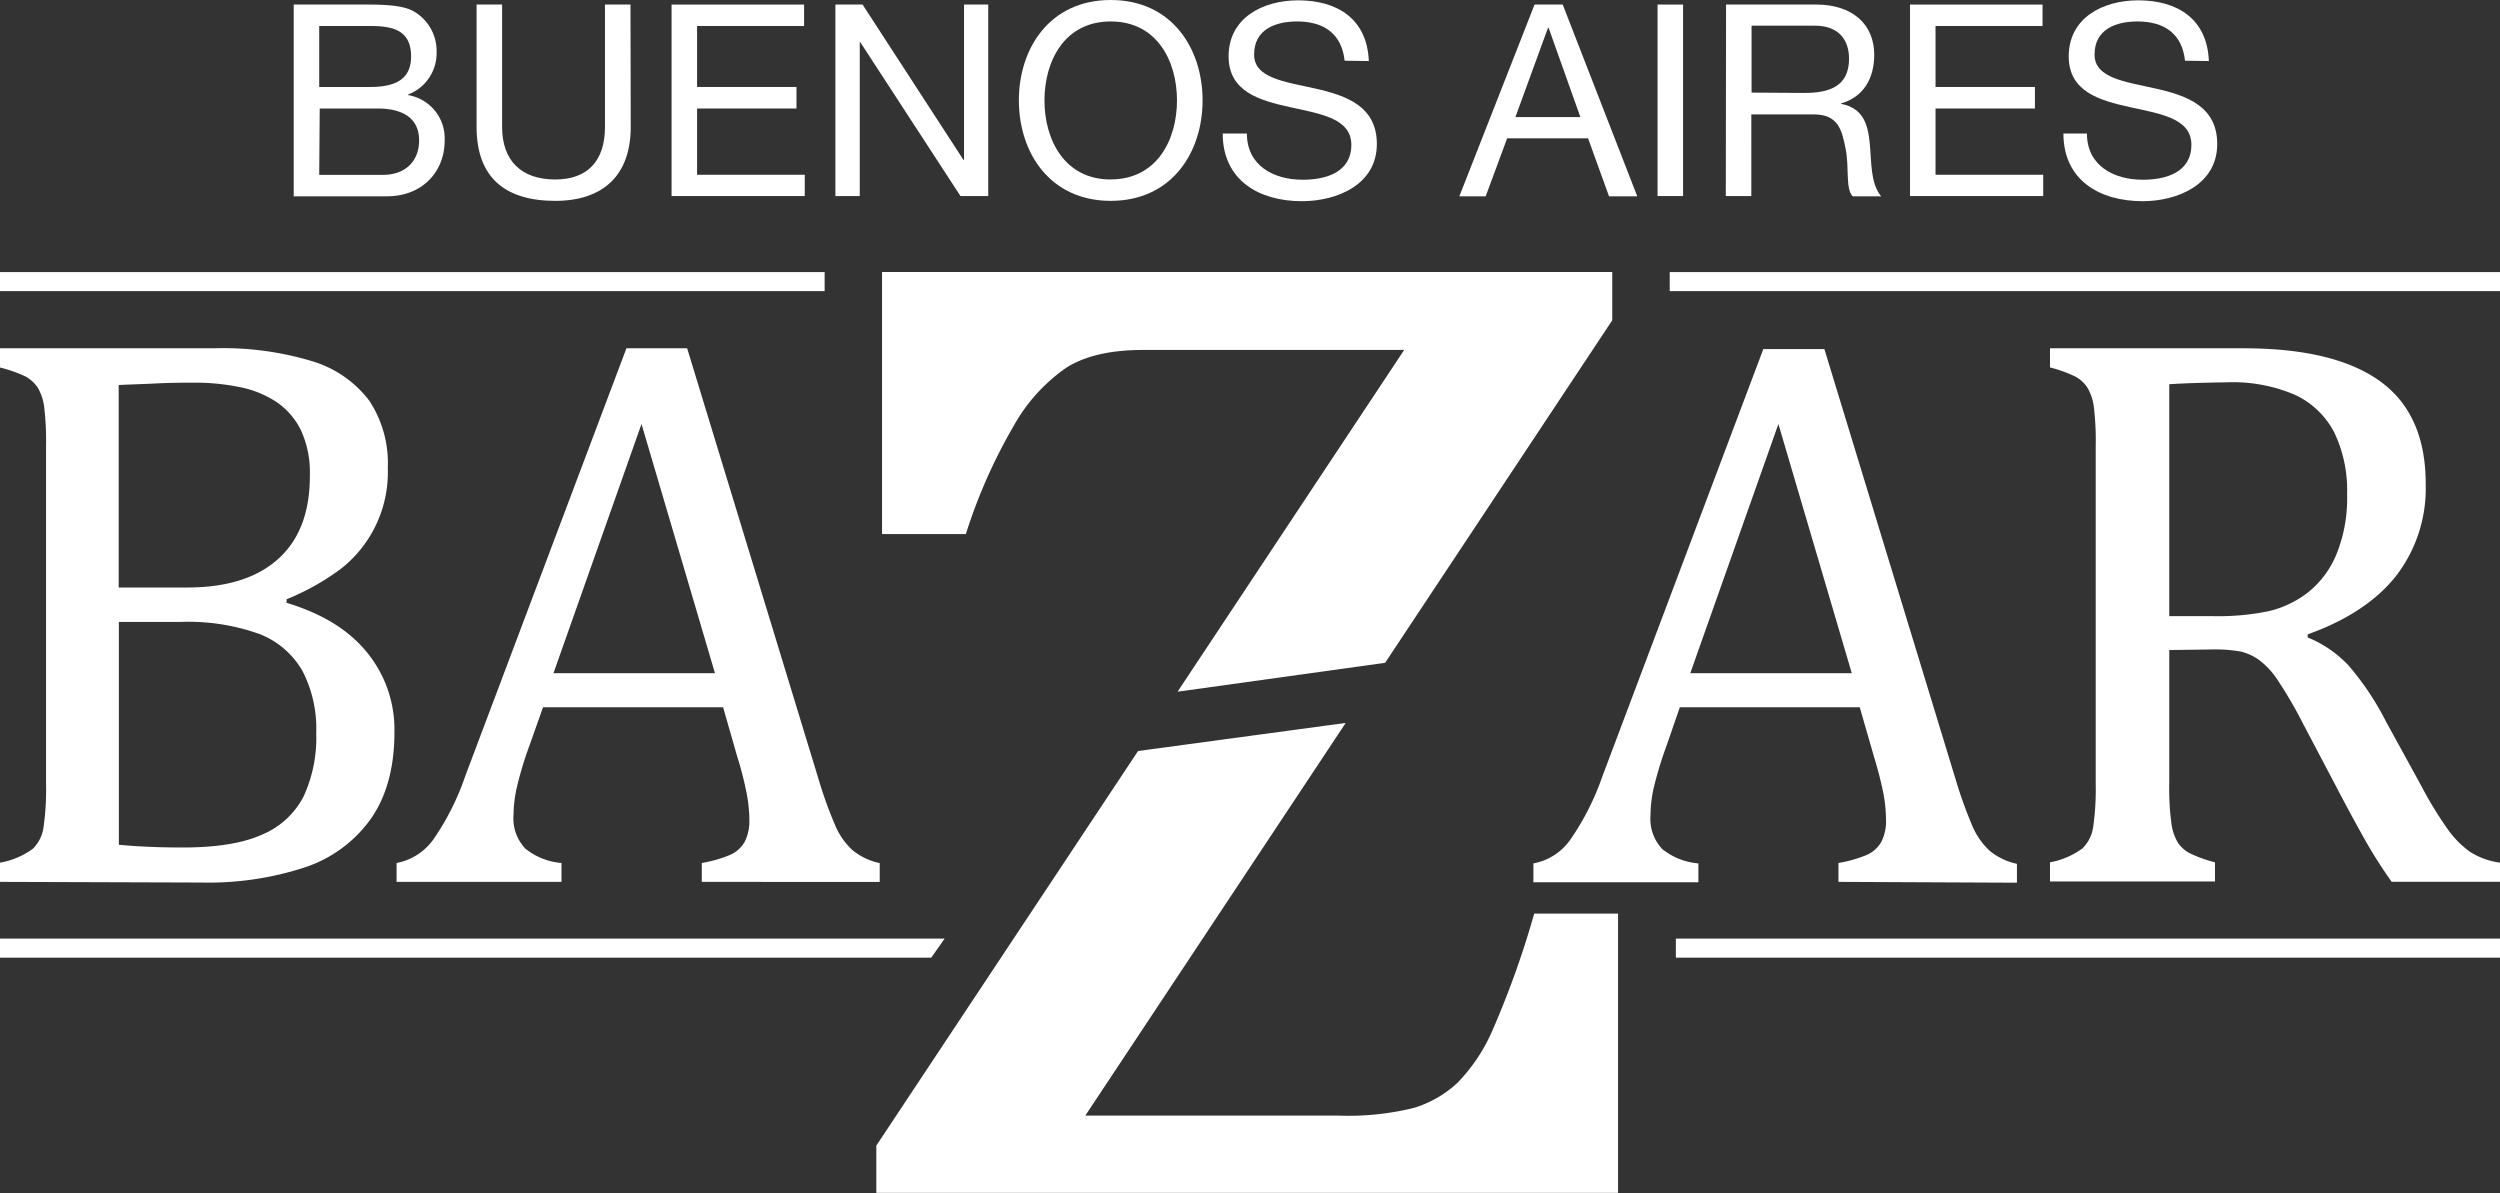 <svg id="Capa_1" data-name="Capa 1" xmlns="http://www.w3.org/2000/svg" viewBox="0 0 301.83 144.04"><rect x="0" y="0" width="301.83" height="144.04" fill="#333333" stroke="none"/><defs><style>.cls-1{fill:#fff;}</style></defs><path class="cls-1" d="M198.27,123.63a111,111,0,0,1-5,14,21,21,0,0,1-4.3,6.46,13.44,13.44,0,0,1-5.24,3,33,33,0,0,1-9.07.93H144.07l31.44-47.41L150.44,104l-31.6,47.64v5.71h89.55V123.63Z" transform="translate(-13.04 -13.33)"/><path class="cls-1" d="M207.69,52V46.17H119.53V77.81h10.12a64.6,64.6,0,0,1,5.82-13.14,20.82,20.82,0,0,1,6.39-7q3.38-2.09,9.19-2.09h31.52L155.21,96.84l25.06-3.49Z" transform="translate(-13.04 -13.33)"/><path class="cls-1" d="M13,119.8v-2.31A9.54,9.54,0,0,0,17,115.81a4.56,4.56,0,0,0,1.3-2.62,32.57,32.57,0,0,0,.3-5.19V67.18a35.23,35.23,0,0,0-.23-4.75,6.05,6.05,0,0,0-.78-2.31,4.15,4.15,0,0,0-1.44-1.32A16.06,16.06,0,0,0,13,57.69V55.38H38.86a37.1,37.1,0,0,1,12,1.6,13.48,13.48,0,0,1,6.78,4.75,13.69,13.69,0,0,1,2.22,8.09A14.81,14.81,0,0,1,54.2,82a29.41,29.41,0,0,1-6.56,3.68v.43c4.27,1.29,7.52,3.27,9.72,6a14.69,14.69,0,0,1,3.3,9.6q0,6.42-2.85,10.48a15.89,15.89,0,0,1-8,5.87,37.41,37.41,0,0,1-12.46,1.82ZM35.65,84.26q7.17,0,11-3.47t3.8-10.07a12.19,12.19,0,0,0-1.06-5.41,8.81,8.81,0,0,0-2.93-3.42A12.35,12.35,0,0,0,42,60.07a26.64,26.64,0,0,0-5.52-.54c-1.2,0-2.77,0-4.72.1s-3.42.12-4.39.19V84.26Zm-8.26,31.06c2.29.22,4.86.33,7.69.33q6.18,0,9.61-1.56a9.91,9.91,0,0,0,5-4.6,16.9,16.9,0,0,0,1.53-7.62,15.21,15.21,0,0,0-1.67-7.55,10.29,10.29,0,0,0-5.17-4.44,25.5,25.5,0,0,0-9.63-1.46H27.39Z" transform="translate(-13.04 -13.33)"/><path class="cls-1" d="M235,119.8v-2.28a15.63,15.63,0,0,0,3.48-1,3.75,3.75,0,0,0,1.7-1.56,5.44,5.44,0,0,0,.56-2.69,17.22,17.22,0,0,0-.37-3.42c-.25-1.23-.61-2.61-1.07-4.13l-1.73-6H215.85l-1.58,4.57a46.11,46.11,0,0,0-1.59,5.23,15.6,15.6,0,0,0-.37,3.22,5.31,5.31,0,0,0,1.42,4.1,8,8,0,0,0,4.36,1.73v2.28H198.17v-2.28a7,7,0,0,0,4.55-3,31.44,31.44,0,0,0,3.76-7.46l19.45-51.64h7.37l15.86,52a52.61,52.61,0,0,0,2,5.56,8.7,8.7,0,0,0,2.08,3,7.59,7.59,0,0,0,3.31,1.59v2.28ZM217.11,94.61h19.5l-8.86-30.09Z" transform="translate(-13.04 -13.33)"/><path class="cls-1" d="M97.77,119.8v-2.28a15.69,15.69,0,0,0,3.47-1,3.77,3.77,0,0,0,1.71-1.56,5.55,5.55,0,0,0,.56-2.69,17.27,17.27,0,0,0-.38-3.42,40.36,40.36,0,0,0-1.07-4.13l-1.72-6H78.6L77,103.24a43.62,43.62,0,0,0-1.58,5.23,15.66,15.66,0,0,0-.38,3.22,5.31,5.31,0,0,0,1.43,4.1,8,8,0,0,0,4.36,1.73v2.28H60.92v-2.28a7.06,7.06,0,0,0,4.55-3A31.09,31.09,0,0,0,69.22,107L88.67,55.38H96l15.86,52a50.08,50.08,0,0,0,2,5.56,8.55,8.55,0,0,0,2.07,3,7.57,7.57,0,0,0,3.32,1.59v2.28ZM79.86,94.61h19.5L90.49,64.52Z" transform="translate(-13.04 -13.33)"/><path class="cls-1" d="M274.94,91.81v16a32,32,0,0,0,.26,4.93,6,6,0,0,0,.78,2.32,3.86,3.86,0,0,0,1.41,1.27,16.06,16.06,0,0,0,3.07,1.11v2.31H260.54v-2.31a9.54,9.54,0,0,0,3.92-1.68,4.56,4.56,0,0,0,1.3-2.62,32.57,32.57,0,0,0,.3-5.19V67.18a33.62,33.62,0,0,0-.23-4.75,6.05,6.05,0,0,0-.78-2.31,4,4,0,0,0-1.44-1.32,16.06,16.06,0,0,0-3.07-1.11V55.38h23.37q11,0,16.51,4t5.48,12.46a17.28,17.28,0,0,1-3.56,11q-3.57,4.53-10.69,7.08v.37a14,14,0,0,1,4.93,3.38,34,34,0,0,1,4.55,6.82l4.25,7.74a46,46,0,0,0,3.16,5.19,11.69,11.69,0,0,0,2.69,2.74,8.94,8.94,0,0,0,3.64,1.32v2.31H301.79a57.48,57.48,0,0,1-3.4-5.38q-1.61-2.88-3.16-5.85l-4.15-7.88A51.17,51.17,0,0,0,288,95.4,9.47,9.47,0,0,0,285.77,93a6.45,6.45,0,0,0-2.17-1,17.35,17.35,0,0,0-3.47-.26Zm0-32.09v28h5.33a30,30,0,0,0,6.66-.6,12.22,12.22,0,0,0,4.72-2.24,11.36,11.36,0,0,0,3.46-4.6,17.86,17.86,0,0,0,1.3-7.24,16.21,16.21,0,0,0-1.53-7.46,10.21,10.21,0,0,0-4.65-4.53,19,19,0,0,0-8.4-1.56C279,59.53,276.7,59.6,274.94,59.72Z" transform="translate(-13.04 -13.33)"/><rect class="cls-1" x="201.59" y="32.85" width="100.24" height="2.3"/><rect class="cls-1" x="202.33" y="113.32" width="99.5" height="2.3"/><rect class="cls-1" y="32.85" width="99.56" height="2.3"/><polygon class="cls-1" points="112.43 115.62 0 115.62 0 113.32 114.05 113.32 112.43 115.62"/><path class="cls-1" d="M48.5,13.88h8.4c2,0,4.73,0,6.12.84a5.49,5.49,0,0,1,2.73,4.83,5.34,5.34,0,0,1-3.44,5.19v.07a5.3,5.3,0,0,1,4.41,5.57c0,3.41-2.43,6.65-7,6.65H48.5Zm3.08,9.95h6.16c3.5,0,4.93-1.26,4.93-3.69,0-3.21-2.27-3.67-4.93-3.67H51.58Zm0,10.61h7.71c2.66,0,4.35-1.63,4.35-4.15,0-3-2.43-3.86-5-3.86h-7Z" transform="translate(-13.04 -13.33)"/><path class="cls-1" d="M89.19,28.66c0,5.84-3.34,8.92-9.11,8.92-6,0-9.5-2.76-9.5-8.92V13.88h3.08V28.66C73.66,32.75,76,35,80.08,35c3.89,0,6-2.24,6-6.33V13.88h3.08Z" transform="translate(-13.04 -13.33)"/><path class="cls-1" d="M94.12,13.88h16v2.59H97.2v7.36h12v2.6h-12v8h13V37H94.12Z" transform="translate(-13.04 -13.33)"/><path class="cls-1" d="M113.9,13.88h3.28l12.19,18.77h.06V13.88h2.92V37H129l-12.1-18.58h-.06V37H113.9Z" transform="translate(-13.04 -13.33)"/><path class="cls-1" d="M147.14,13.33c7.36,0,11.09,5.83,11.09,12.12s-3.73,12.13-11.09,12.13-11.09-5.84-11.09-12.13S139.78,13.33,147.14,13.33Zm0,21.66c5.64,0,8-4.87,8-9.54s-2.36-9.53-8-9.53-8,4.86-8,9.53S141.5,35,147.14,35Z" transform="translate(-13.04 -13.33)"/><path class="cls-1" d="M175.38,20.66c-.36-3.31-2.56-4.74-5.74-4.74-2.59,0-5.19.94-5.19,4,0,2.85,3.7,3.27,7.43,4.11s7.39,2.15,7.39,6.68c0,4.93-4.83,6.91-9.05,6.91-5.18,0-9.56-2.53-9.56-8.17h2.92c0,3.89,3.24,5.58,6.74,5.58,2.79,0,5.87-.88,5.87-4.22,0-3.18-3.7-3.73-7.39-4.54s-7.43-1.88-7.43-6.13c0-4.7,4.19-6.77,8.4-6.77,4.73,0,8.33,2.24,8.53,7.33Z" transform="translate(-13.04 -13.33)"/><path class="cls-1" d="M198.31,13.88h3.4l9,23.15h-3.41l-2.53-7H195l-2.59,7h-3.18ZM196,27.46h7.84L200,16.67h-.06Z" transform="translate(-13.04 -13.33)"/><path class="cls-1" d="M213.16,13.88h3.08V37h-3.08Z" transform="translate(-13.04 -13.33)"/><path class="cls-1" d="M221.43,13.88h10.89c4.35,0,7,2.37,7,6.06,0,2.79-1.24,5.09-4,5.87v.06c2.69.52,3.24,2.5,3.46,4.77s.07,4.8,1.37,6.39h-3.44c-.88-.94-.39-3.44-.84-5.71S235,27.14,232,27.14h-7.52V37h-3.08Zm9.5,10.67c2.88,0,5.35-.75,5.35-4.12,0-2.27-1.24-4-4.12-4h-7.65v8.08Z" transform="translate(-13.04 -13.33)"/><path class="cls-1" d="M243.64,13.88h16v2.59H246.72v7.36h12v2.6h-12v8h13V37H243.64Z" transform="translate(-13.04 -13.33)"/><path class="cls-1" d="M276.84,20.66c-.35-3.31-2.56-4.74-5.74-4.74-2.59,0-5.18.94-5.18,4,0,2.85,3.69,3.27,7.42,4.11s7.39,2.15,7.39,6.68c0,4.93-4.83,6.91-9,6.91-5.19,0-9.57-2.53-9.57-8.17H265c0,3.89,3.24,5.58,6.75,5.58,2.78,0,5.86-.88,5.86-4.22,0-3.18-3.69-3.73-7.39-4.54s-7.42-1.88-7.42-6.13c0-4.7,4.18-6.77,8.39-6.77,4.74,0,8.33,2.24,8.53,7.33Z" transform="translate(-13.04 -13.33)"/></svg>